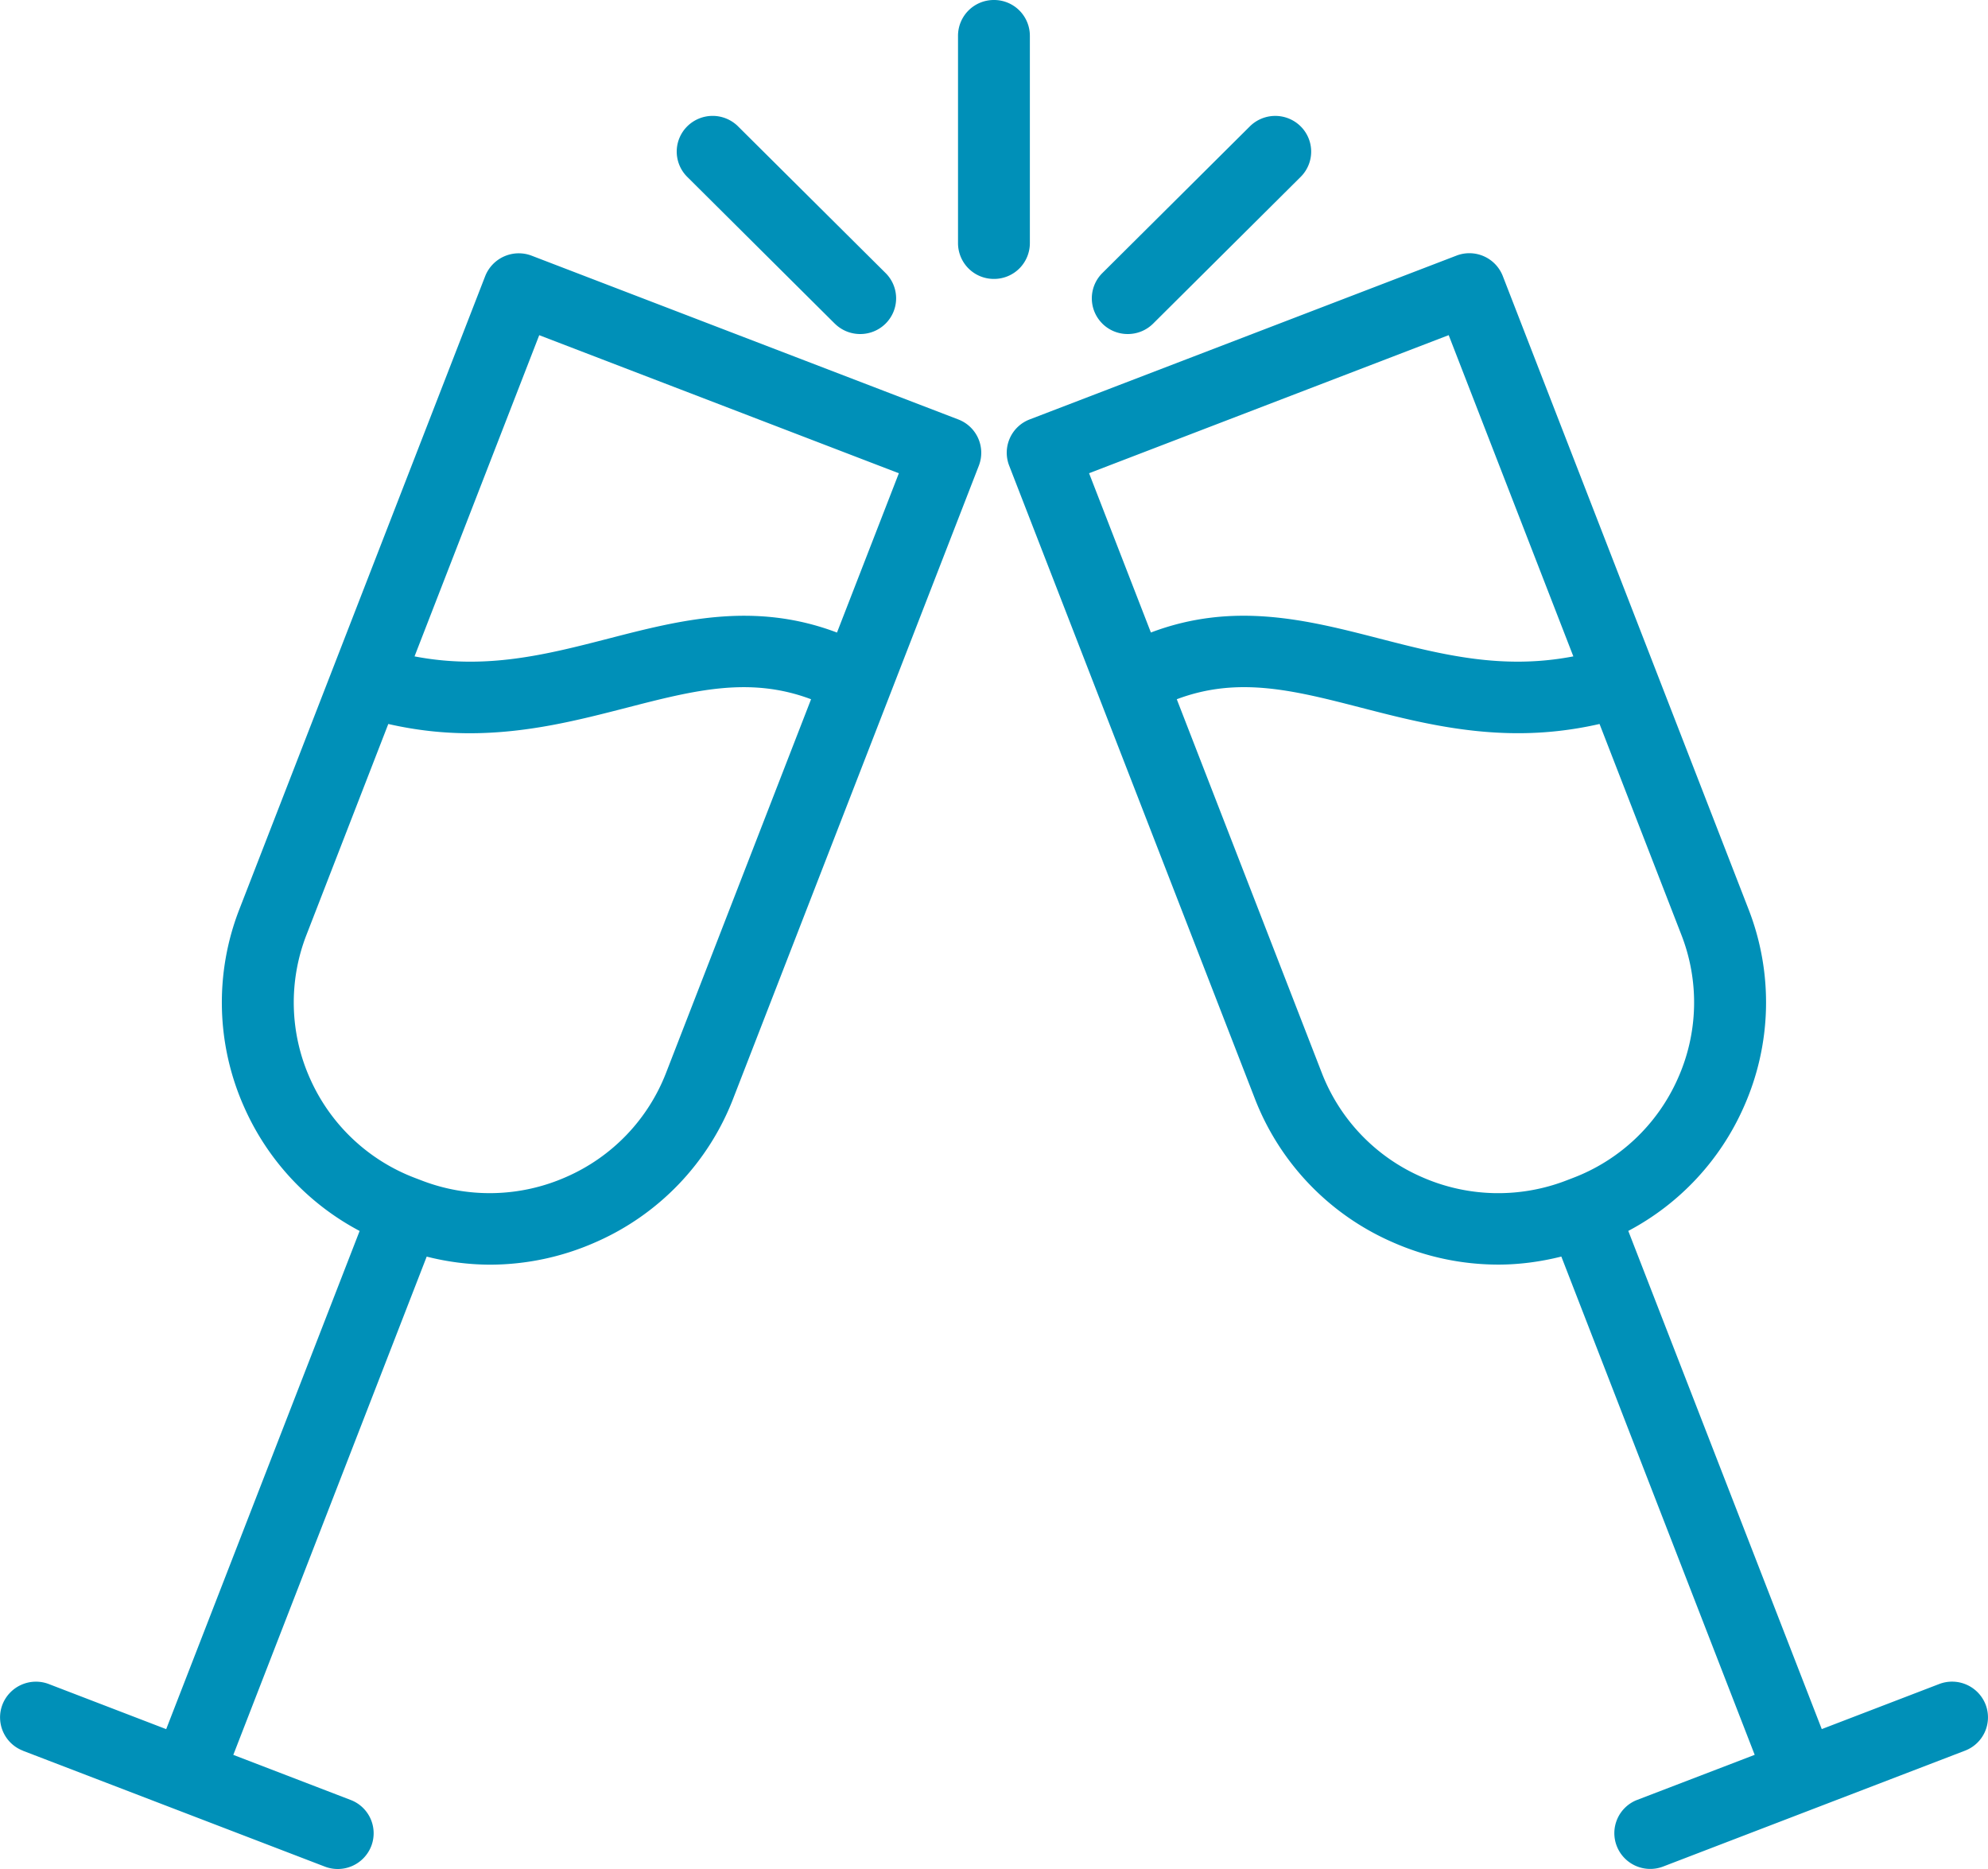 <?xml version="1.0" encoding="UTF-8"?> <svg xmlns="http://www.w3.org/2000/svg" width="50" height="47" viewBox="0 0 50 47"><g fill="#0090B8" fill-rule="nonzero"><path d="m.578 44.027 7.59 2.912a.904.904 0 0 0 1.169-.514.896.896 0 0 0-.517-1.161L5.868 44.13l4.864-12.53a6.54 6.54 0 0 0 1.586.203 6.58 6.58 0 0 0 2.657-.563 6.499 6.499 0 0 0 3.467-3.618l6.177-15.912a.897.897 0 0 0-.517-1.162l-10.73-4.118a.908.908 0 0 0-1.169.514L6.024 22.856a6.452 6.452 0 0 0 .122 4.996 6.489 6.489 0 0 0 2.899 3.103L4.18 43.483 1.23 42.35a.905.905 0 0 0-1.168.514.897.897 0 0 0 .518 1.162zM13.562 8.429l9.045 3.472-1.556 4.006c-2.086-.79-3.944-.314-5.749.152-1.583.408-3.093.79-4.876.447l3.136-8.077zM7.798 27.124a4.681 4.681 0 0 1-.088-3.62l2.056-5.298c.718.164 1.4.233 2.047.233 1.456 0 2.748-.333 3.942-.64 1.705-.44 3.098-.796 4.644-.215l-3.645 9.39a4.715 4.715 0 0 1-2.513 2.623 4.754 4.754 0 0 1-3.641.087l-.165-.063a4.718 4.718 0 0 1-2.637-2.497zM40.953 30.954a6.488 6.488 0 0 0 2.898-3.102 6.452 6.452 0 0 0 .123-4.996L37.797 6.943a.902.902 0 0 0-1.168-.514l-10.731 4.118a.896.896 0 0 0-.517 1.161l6.177 15.912a6.498 6.498 0 0 0 3.467 3.618 6.572 6.572 0 0 0 2.657.563c.532 0 1.063-.071 1.587-.202l4.863 12.53-2.952 1.132a.896.896 0 0 0-.517 1.162.904.904 0 0 0 1.169.514l7.59-2.913a.896.896 0 0 0 .517-1.161.905.905 0 0 0-1.168-.514l-2.952 1.133-4.866-12.528zM36.436 8.428l3.135 8.078c-1.783.343-3.293-.04-4.876-.448-1.804-.464-3.663-.942-5.749-.152L27.391 11.9l9.045-3.472zm-.681 21.169a4.713 4.713 0 0 1-2.513-2.623l-3.645-9.39c1.545-.582 2.939-.225 4.644.214 1.194.308 2.486.64 3.941.64.649 0 1.33-.068 2.048-.232l2.056 5.297a4.676 4.676 0 0 1-.088 3.621 4.718 4.718 0 0 1-2.638 2.498l-.164.063a4.756 4.756 0 0 1-3.641-.088zM24.999 7.014a.9.9 0 0 0 .903-.898V.898A.9.9 0 0 0 24.999 0a.9.9 0 0 0-.904.898v5.218a.9.9 0 0 0 .904.898zM27.724 8.137a.904.904 0 0 0 .64.263.903.903 0 0 0 .639-.263l3.71-3.689a.895.895 0 0 0 0-1.27.907.907 0 0 0-1.278 0l-3.71 3.689a.894.894 0 0 0 0 1.27zM20.995 8.137a.904.904 0 0 0 .639.263.903.903 0 0 0 .64-.263.895.895 0 0 0 0-1.27l-3.712-3.69a.907.907 0 0 0-1.277 0 .895.895 0 0 0 0 1.271l3.71 3.69z"></path></g></svg> 